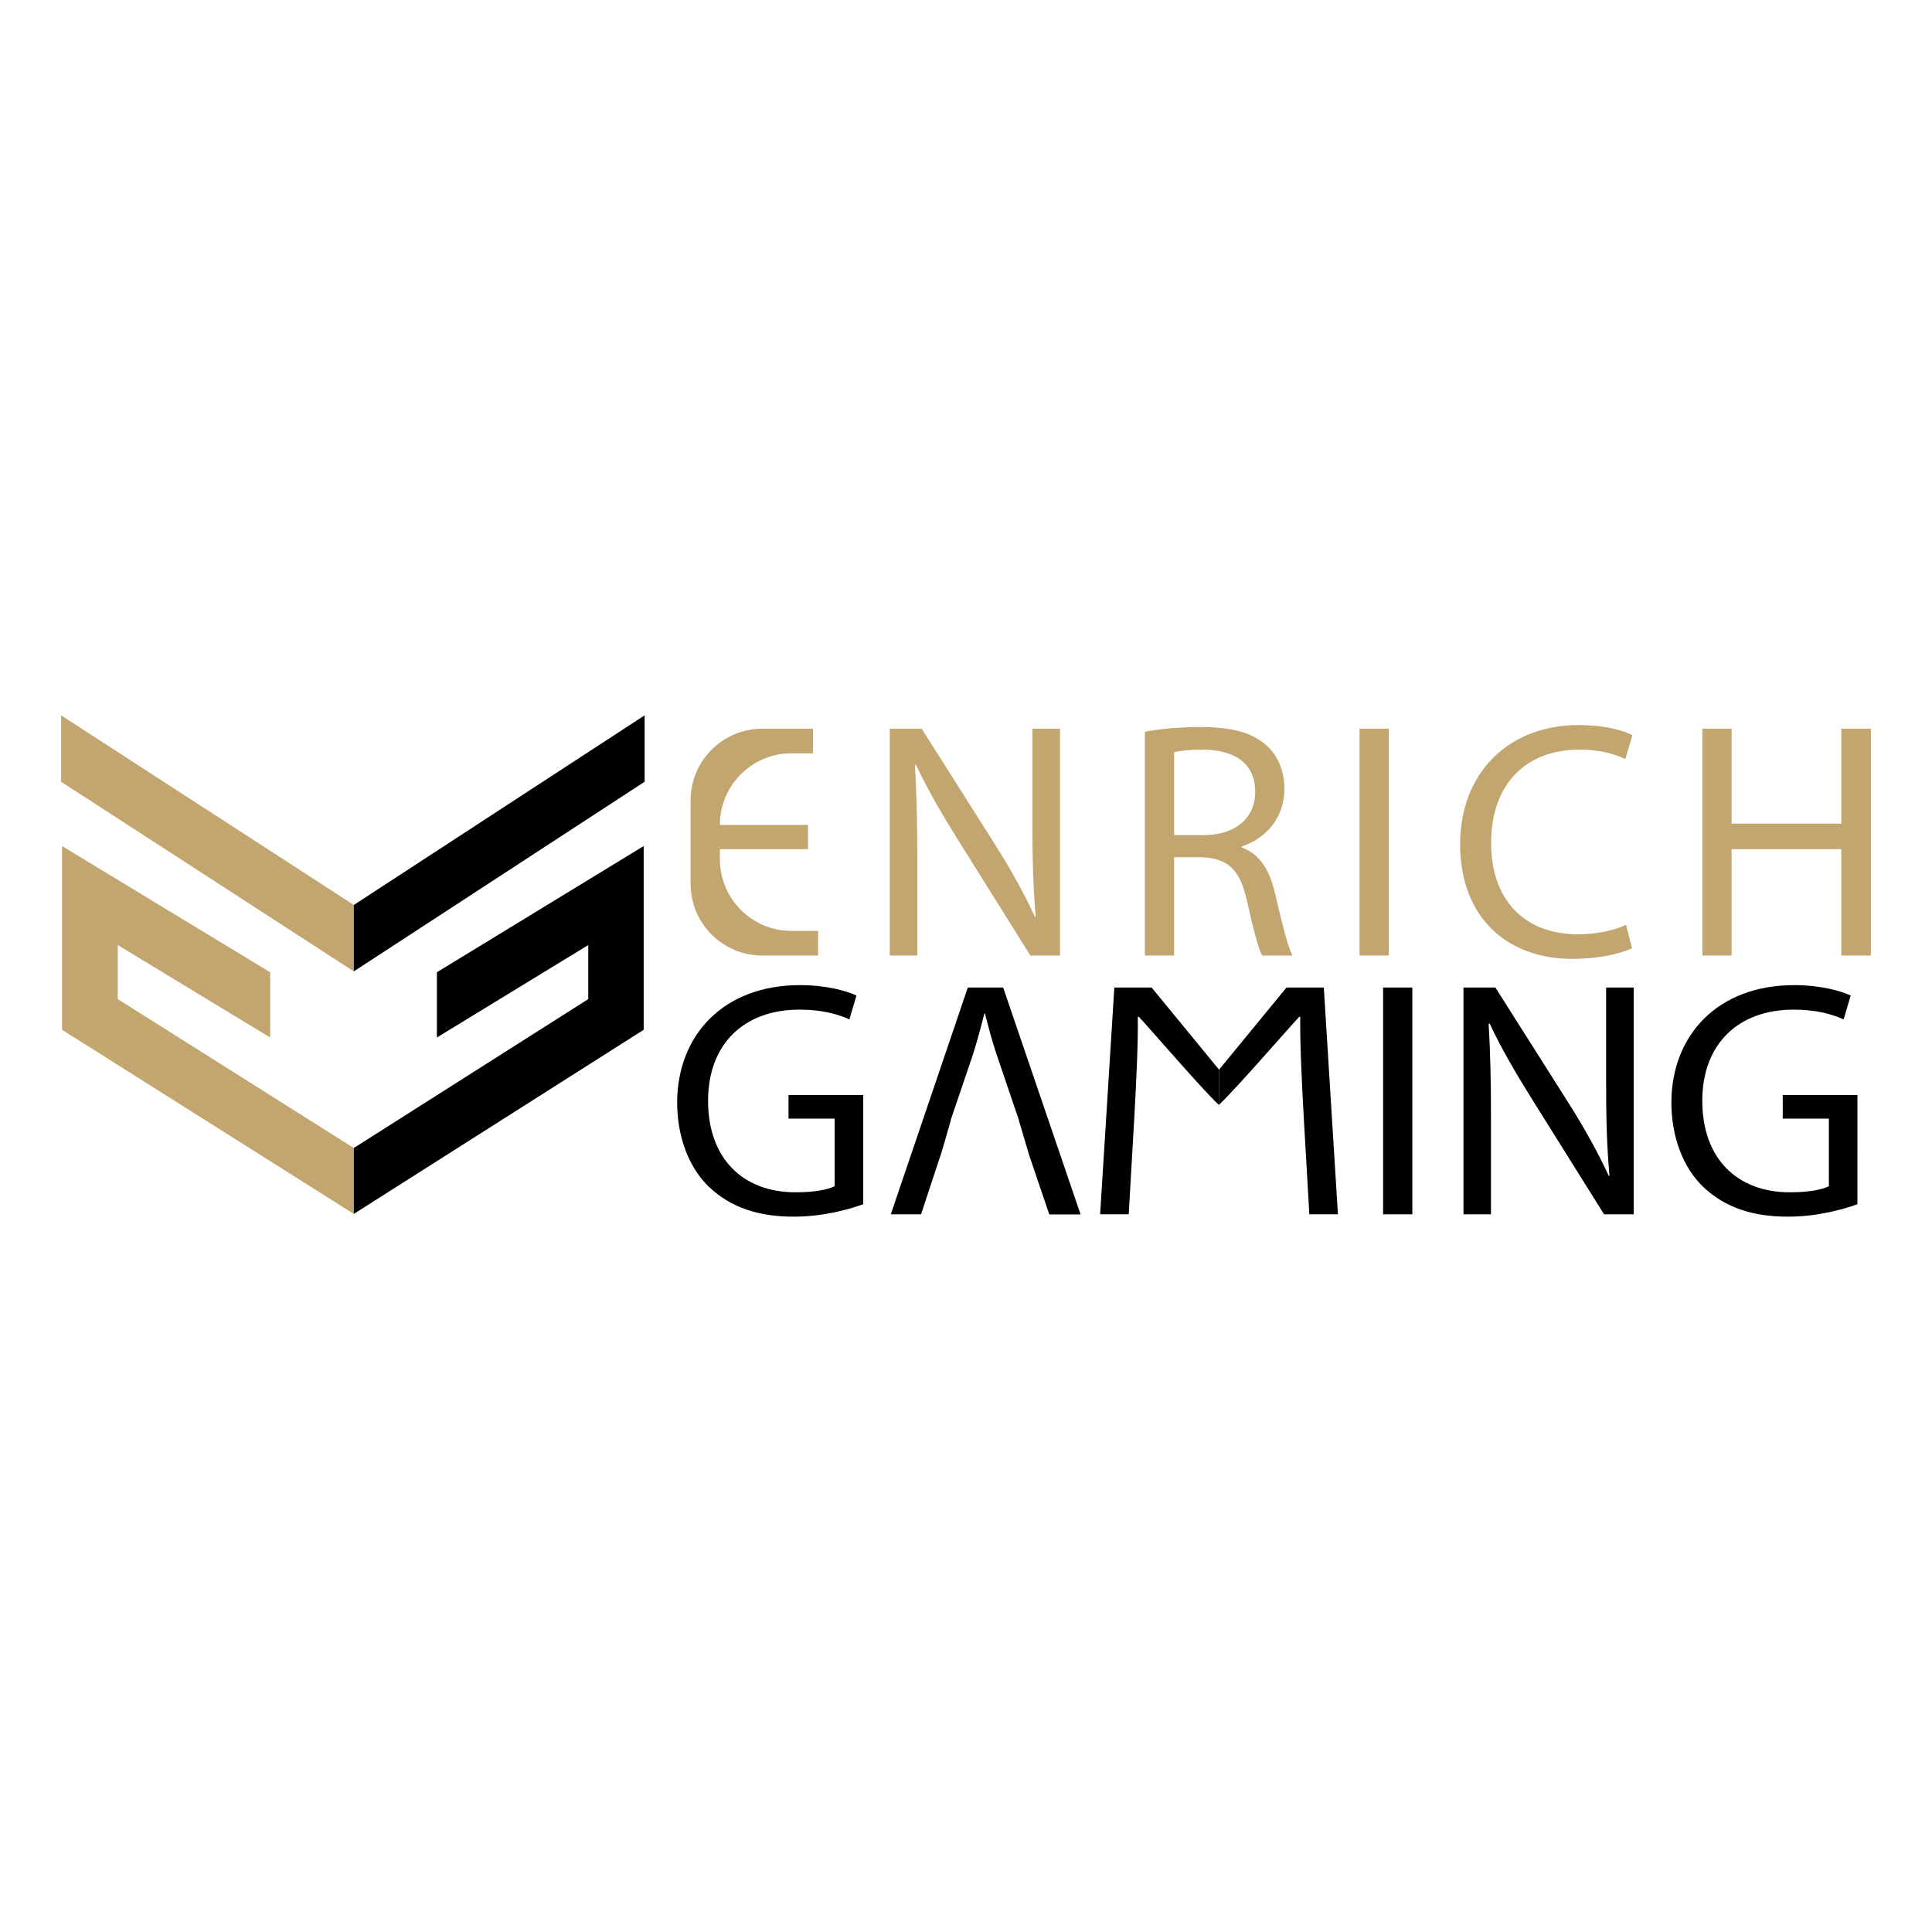 <?xml version="1.0" encoding="utf-8"?>
<!-- Generator: Adobe Illustrator 22.1.0, SVG Export Plug-In . SVG Version: 6.00 Build 0)  -->
<svg xmlns="http://www.w3.org/2000/svg" xmlns:xlink="http://www.w3.org/1999/xlink" version="1.1" x="0px" y="0px" viewBox="0 0 2656 1024" style="enable-background:new 0 0 2656 1024;" xml:space="preserve" width="30" height="30">
<style type="text/css">
	.st0{fill:#C3A570;}
</style>
<g id="Слой_2">
</g>
<g id="Слой_3">
	<polygon class="st0" points="486.4,428.1 84,167.4 84,258.7 486.4,519.4  "/>
	<polygon class="st0" points="161.9,483.2 371.4,610.3 371.4,520.6 85.3,347.1 85.3,599.7 486.4,852.8 486.4,762.2 161.9,557.5  "/>
	<polygon points="486.4,428.1 886.2,167.4 886.2,258.7 486.4,519.4  "/>
	<polygon points="808.7,483.2 600.6,610.3 600.6,520.6 884.9,347.1 884.9,599.7 486.4,852.8 486.4,762.2 808.7,557.5  "/>
	<g>
		<path class="st0" d="M1110.8,351.4H989.7v13.9c0,54.4,44.1,98.5,98.5,98.5h36.5v33.8h-76.8c-54.4,0-98.5-44.1-98.5-98.5V284.3    c0-54.4,44.1-98.5,98.5-98.5h69.8v33.8h-29.6c-54.4,0-98.5,44.1-98.5,98.5v0h121.2V351.4z"/>
		<path class="st0" d="M1223.2,497.6V185.8h43.9l99.9,157.7c23.1,36.5,41.2,69.4,56,101.3l0.9-0.5c-3.7-41.6-4.6-79.6-4.6-128.1    V185.8h37.9v311.8h-40.7l-99-158.2c-21.7-34.7-42.6-70.3-58.3-104.1l-1.4,0.5c2.3,39.3,3.2,76.8,3.2,128.6v133.2H1223.2z"/>
		<path class="st0" d="M1573.8,190c20.4-4.2,49.5-6.5,77.2-6.5c43,0,70.8,7.9,90.2,25.4c15.7,13.9,24.5,35.2,24.5,59.2    c0,41.2-25.9,68.5-58.7,79.6v1.4c24.1,8.3,38.4,30.5,45.8,62.9c10.2,43.5,17.6,73.5,24,85.6h-41.6c-5.1-8.8-12-35.6-20.8-74.5    c-9.3-43-25.9-59.2-62.4-60.6h-37.9v135.1h-40.2V190z M1614.1,332h41.2c43,0,70.3-23.6,70.3-59.2c0-40.2-29.1-57.8-71.7-58.3    c-19.4,0-33.3,1.8-39.8,3.7V332z"/>
		<path class="st0" d="M1909.2,185.8v311.8h-40.2V185.8H1909.2z"/>
		<path class="st0" d="M2243.6,487.4c-14.8,7.4-44.4,14.8-82.3,14.8c-87.9,0-154-55.5-154-157.7c0-97.6,66.1-163.7,162.8-163.7    c38.9,0,63.4,8.3,74,13.9l-9.7,32.8c-15.3-7.4-37-13-62.9-13c-73.1,0-121.6,46.7-121.6,128.6c0,76.3,43.9,125.3,119.8,125.3    c24.5,0,49.5-5.1,65.7-13L2243.6,487.4z"/>
		<path class="st0" d="M2380.5,185.8v130.4h150.8V185.8h40.7v311.8h-40.7V351.4h-150.8v146.2h-40.2V185.8H2380.5z"/>
		<path d="M1186.7,839.5c-18,6.5-53.7,17.1-95.7,17.1c-47.2,0-86-12-116.6-41.2c-26.8-25.9-43.5-67.5-43.5-116.1    c0.5-93,64.3-161,168.8-161c36.1,0,64.3,7.9,77.7,14.3l-9.7,32.8c-16.7-7.4-37.5-13.4-68.9-13.4c-75.9,0-125.4,47.2-125.4,125.3    c0,79.1,47.6,125.8,120.3,125.8c26.4,0,44.4-3.7,53.7-8.3v-93H1084v-32.4h102.7V839.5z"/>
		<path d="M1819.9,541.6h-51.3l-92.7,112.9l-0.3,48.5c23.6-22.2,92.1-101.3,110.5-121.2h1.4c-0.5,38.9,2.3,91.1,4.6,134.6l7.9,136.9    h39.3L1819.9,541.6z"/>
		<path d="M1941.6,541.6v311.8h-40.2V541.6H1941.6z"/>
		<path d="M2011.9,853.4V541.6h43.9l99.9,157.7c23.1,36.5,41.2,69.4,56,101.3l0.9-0.5c-3.7-41.6-4.6-79.6-4.6-128.1V541.6h37.9    v311.8h-40.7l-99-158.2c-21.7-34.7-42.6-70.3-58.3-104.1l-1.4,0.5c2.3,39.3,3.2,76.8,3.2,128.6v133.2H2011.9z"/>
		<path d="M2553.5,839.5c-18,6.5-53.7,17.1-95.7,17.1c-47.2,0-86-12-116.6-41.2c-26.8-25.9-43.5-67.5-43.5-116.1    c0.5-93,64.3-161,168.8-161c36.1,0,64.3,7.9,77.7,14.3l-9.7,32.8c-16.7-7.4-37.5-13.4-68.9-13.4c-75.9,0-125.4,47.2-125.4,125.3    c0,79.1,47.6,125.8,120.3,125.8c26.4,0,44.4-3.7,53.7-8.3v-93h-63.4v-32.4h102.7V839.5z"/>
	</g>
	<path d="M1379.1,541.6h-48.6l-105.9,311.8h41.6l28.6-86.6l12.4-42.9h-0.3l1.9-5.5v0l0,0l28.7-84.6c6-19,11.1-37.9,15.7-56.4h0.9   c4.6,18,9.3,36.5,16.2,56.9l28.6,84.2l0,0v0l1.9,5.5h-0.2l14.4,48.6l0,0l27.5,80.9h43L1379.1,541.6z"/>
	<path d="M1531.9,541.6h51.3l92.7,112.9l-0.3,48.5c-23.6-22.2-91.5-101.3-110-121.2h-1.4c0.5,38.9-2.3,91.1-4.6,134.6l-7.9,136.9   h-39.3L1531.9,541.6z"/>
</g>
</svg>

